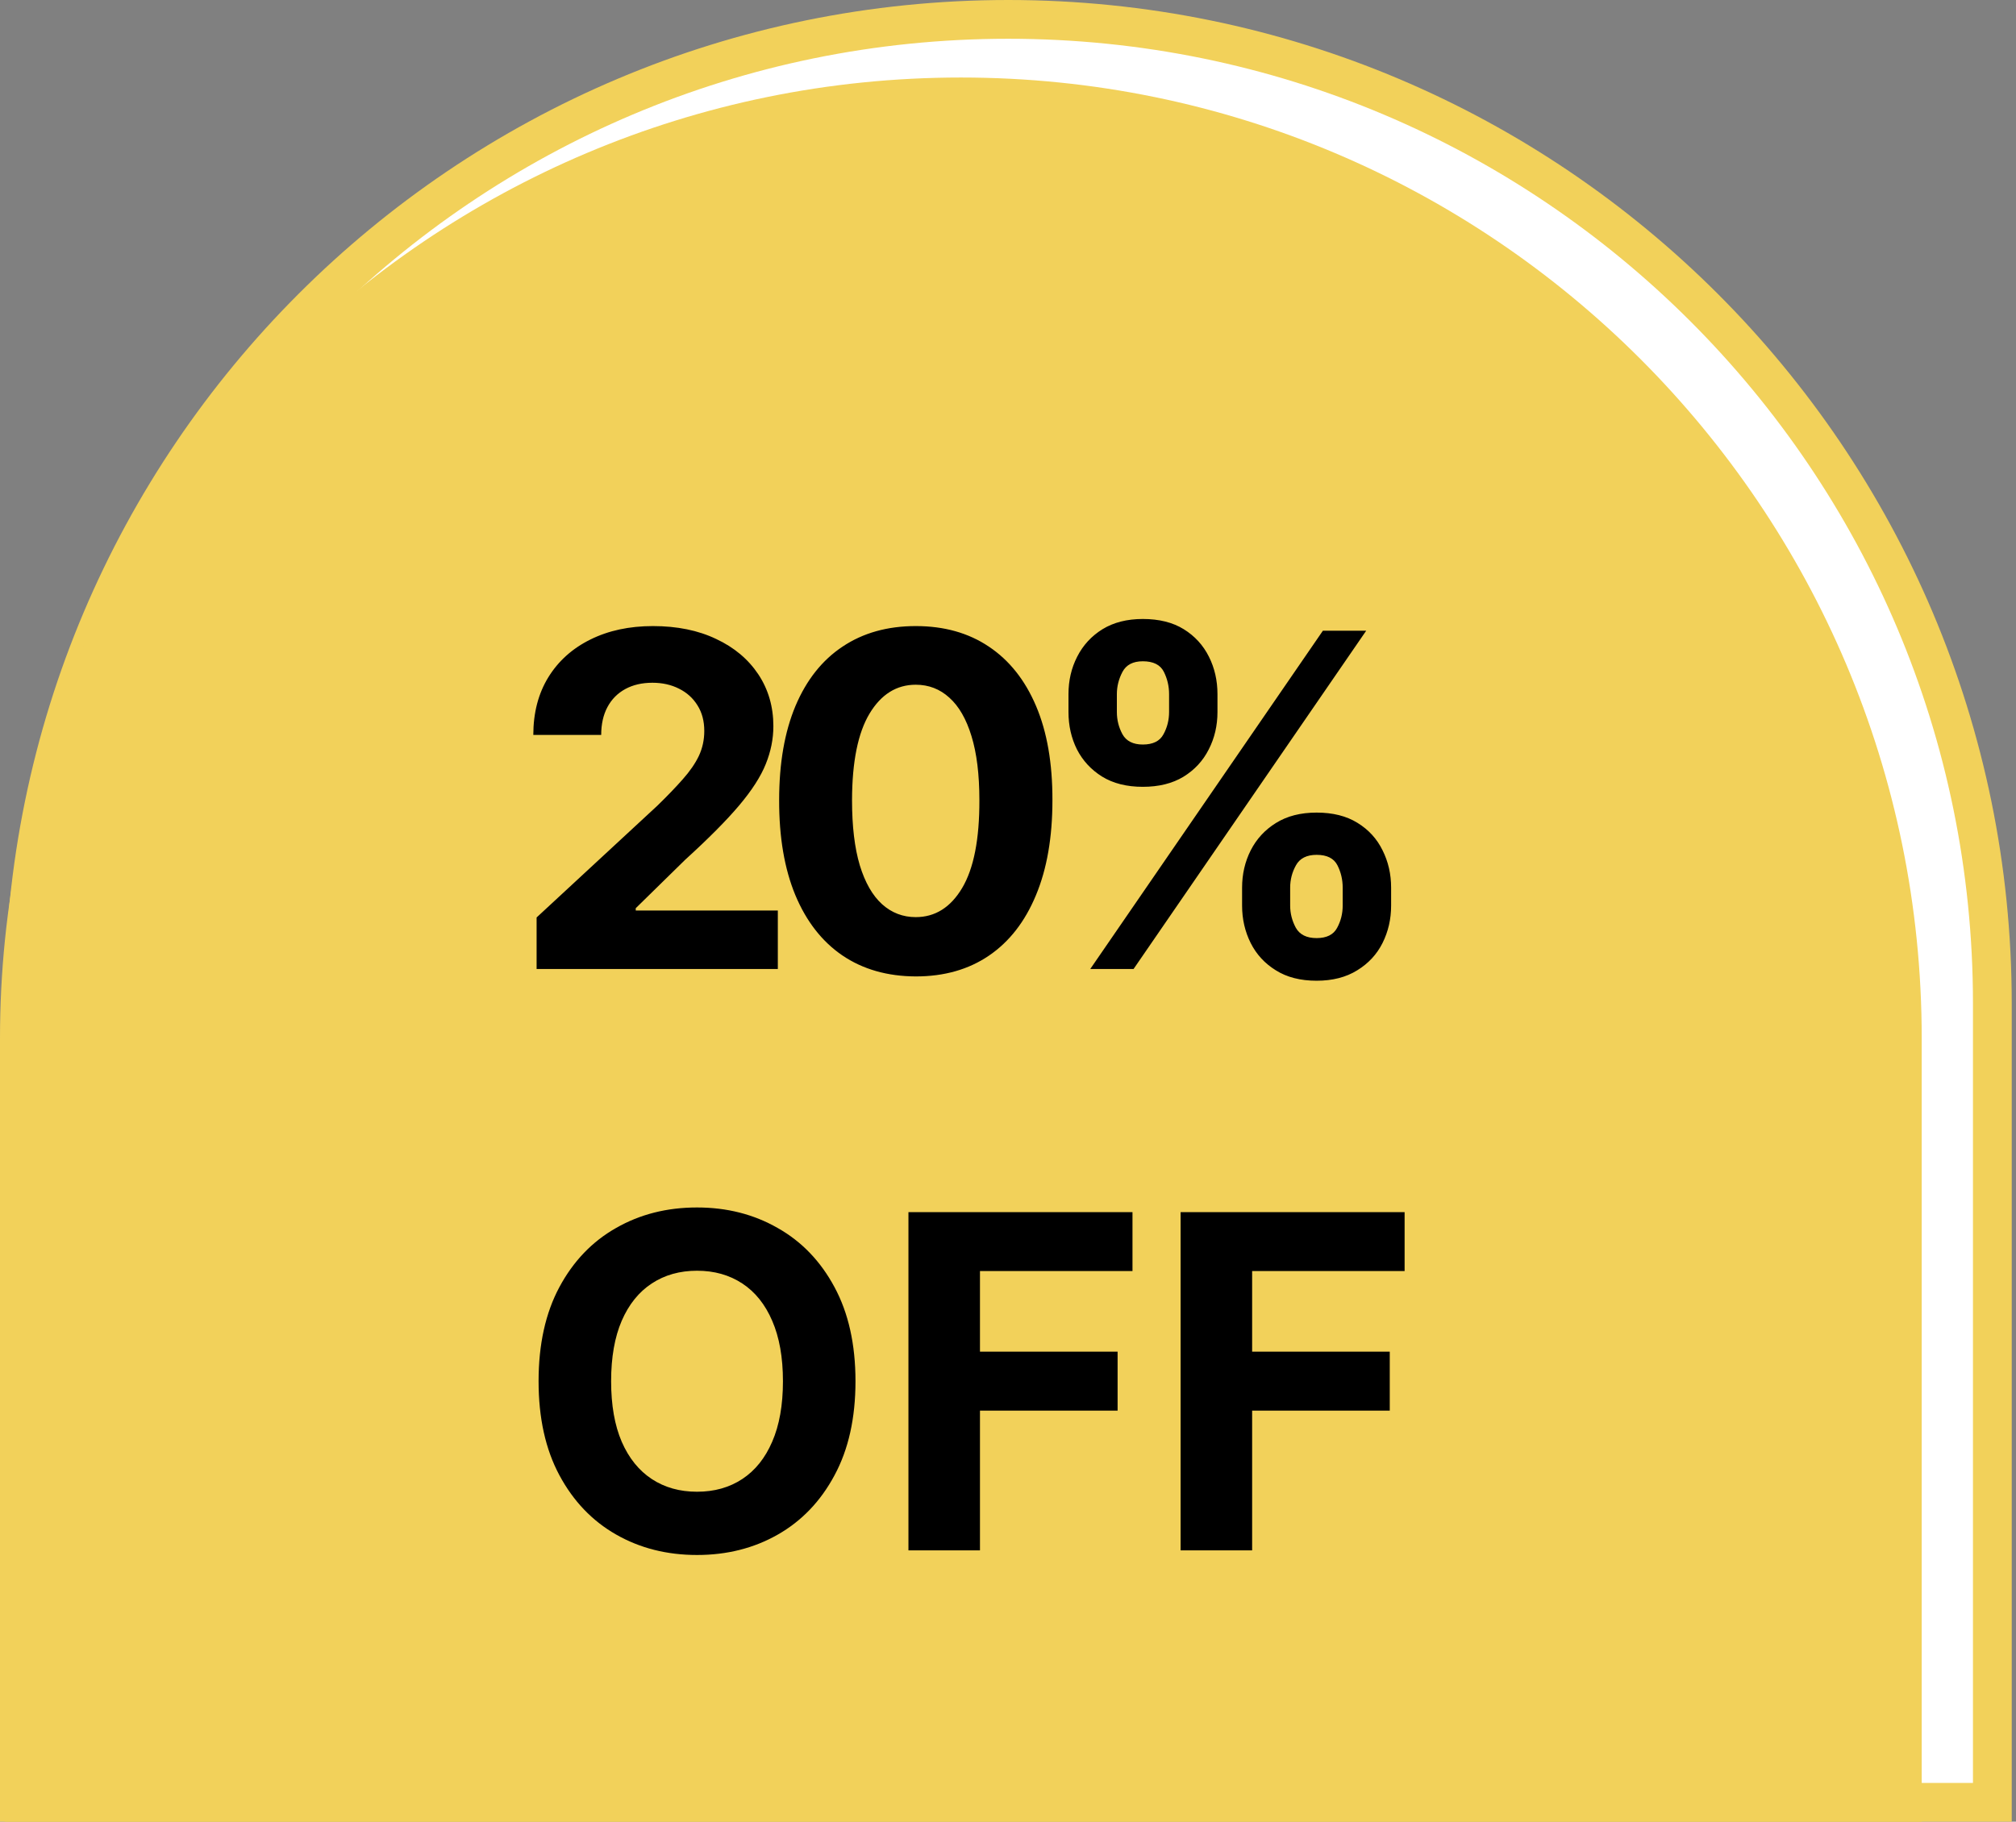 <svg width="52" height="47" viewBox="0 0 52 47" fill="none" xmlns="http://www.w3.org/2000/svg">
<rect x="0" y="0" width="52" height="47" fill="#808080" stroke="none"/>
<path d="M0.619 25.886C0.619 11.866 11.985 0.5 26.005 0.5C40.025 0.5 51.39 11.866 51.39 25.886V46.5H0.619V25.886Z" fill="white" stroke="#F2D15A"/>
<path d="M0 26.784C0 13.096 11.096 2 24.784 2C38.472 2 49.568 13.096 49.568 26.784V47H0V26.784Z" fill="#F2D15A"/>
<path d="M13.841 25V23.671L16.948 20.794C17.212 20.538 17.433 20.308 17.612 20.104C17.794 19.899 17.932 19.699 18.026 19.503C18.119 19.304 18.166 19.09 18.166 18.859C18.166 18.604 18.108 18.384 17.991 18.199C17.875 18.011 17.716 17.868 17.514 17.768C17.313 17.666 17.084 17.615 16.828 17.615C16.561 17.615 16.328 17.669 16.129 17.777C15.931 17.885 15.777 18.04 15.669 18.241C15.561 18.443 15.507 18.683 15.507 18.962H13.756C13.756 18.391 13.885 17.895 14.143 17.474C14.402 17.054 14.764 16.729 15.23 16.499C15.696 16.268 16.233 16.153 16.841 16.153C17.466 16.153 18.01 16.264 18.473 16.486C18.939 16.704 19.301 17.009 19.56 17.398C19.818 17.787 19.948 18.233 19.948 18.736C19.948 19.065 19.882 19.391 19.752 19.712C19.624 20.033 19.395 20.389 19.065 20.781C18.736 21.171 18.271 21.638 17.672 22.183L16.398 23.432V23.491H20.063V25H13.841ZM23.621 25.192C22.889 25.189 22.258 25.009 21.729 24.651C21.204 24.293 20.799 23.774 20.515 23.095C20.234 22.416 20.095 21.599 20.097 20.645C20.097 19.693 20.238 18.882 20.519 18.212C20.803 17.541 21.208 17.031 21.734 16.682C22.262 16.329 22.891 16.153 23.621 16.153C24.352 16.153 24.979 16.329 25.505 16.682C26.033 17.034 26.44 17.546 26.724 18.216C27.008 18.884 27.148 19.693 27.146 20.645C27.146 21.602 27.004 22.421 26.72 23.099C26.438 23.778 26.035 24.297 25.509 24.655C24.984 25.013 24.354 25.192 23.621 25.192ZM23.621 23.662C24.121 23.662 24.521 23.41 24.819 22.908C25.117 22.405 25.265 21.651 25.262 20.645C25.262 19.983 25.194 19.432 25.058 18.991C24.924 18.551 24.734 18.22 24.486 17.999C24.242 17.777 23.954 17.666 23.621 17.666C23.124 17.666 22.727 17.915 22.428 18.412C22.13 18.909 21.979 19.653 21.977 20.645C21.977 21.315 22.043 21.875 22.177 22.324C22.313 22.77 22.505 23.105 22.752 23.329C22.999 23.551 23.289 23.662 23.621 23.662ZM32.038 23.364V22.903C32.038 22.554 32.112 22.233 32.26 21.94C32.41 21.645 32.628 21.409 32.912 21.233C33.199 21.054 33.548 20.965 33.96 20.965C34.378 20.965 34.729 21.053 35.013 21.229C35.3 21.405 35.516 21.641 35.66 21.936C35.808 22.229 35.882 22.551 35.882 22.903V23.364C35.882 23.713 35.808 24.035 35.66 24.331C35.513 24.624 35.295 24.858 35.008 25.034C34.721 25.213 34.372 25.303 33.96 25.303C33.542 25.303 33.192 25.213 32.908 25.034C32.623 24.858 32.408 24.624 32.26 24.331C32.112 24.035 32.038 23.713 32.038 23.364ZM33.278 22.903V23.364C33.278 23.565 33.327 23.756 33.423 23.935C33.523 24.114 33.702 24.203 33.96 24.203C34.219 24.203 34.395 24.115 34.489 23.939C34.585 23.763 34.633 23.571 34.633 23.364V22.903C34.633 22.696 34.588 22.503 34.497 22.324C34.406 22.145 34.227 22.055 33.96 22.055C33.705 22.055 33.527 22.145 33.428 22.324C33.328 22.503 33.278 22.696 33.278 22.903ZM27.56 18.369V17.909C27.56 17.557 27.635 17.234 27.785 16.942C27.936 16.646 28.153 16.41 28.437 16.234C28.724 16.058 29.071 15.97 29.477 15.97C29.898 15.97 30.25 16.058 30.534 16.234C30.818 16.41 31.034 16.646 31.182 16.942C31.329 17.234 31.403 17.557 31.403 17.909V18.369C31.403 18.722 31.328 19.044 31.177 19.337C31.03 19.629 30.812 19.864 30.526 20.04C30.241 20.213 29.892 20.3 29.477 20.3C29.062 20.3 28.712 20.212 28.425 20.035C28.141 19.857 27.925 19.622 27.777 19.332C27.632 19.04 27.56 18.719 27.56 18.369ZM28.808 17.909V18.369C28.808 18.577 28.857 18.768 28.953 18.945C29.052 19.121 29.227 19.209 29.477 19.209C29.739 19.209 29.916 19.121 30.01 18.945C30.107 18.768 30.155 18.577 30.155 18.369V17.909C30.155 17.702 30.109 17.509 30.018 17.329C29.927 17.151 29.747 17.061 29.477 17.061C29.224 17.061 29.05 17.152 28.953 17.334C28.857 17.516 28.808 17.707 28.808 17.909ZM28.122 25L34.122 16.273H35.239L29.239 25H28.122ZM22.066 35.636C22.066 36.588 21.885 37.398 21.524 38.065C21.166 38.733 20.678 39.243 20.058 39.595C19.442 39.945 18.749 40.119 17.979 40.119C17.203 40.119 16.507 39.943 15.891 39.591C15.274 39.239 14.787 38.729 14.429 38.061C14.071 37.394 13.892 36.585 13.892 35.636C13.892 34.685 14.071 33.875 14.429 33.207C14.787 32.54 15.274 32.031 15.891 31.682C16.507 31.329 17.203 31.153 17.979 31.153C18.749 31.153 19.442 31.329 20.058 31.682C20.678 32.031 21.166 32.54 21.524 33.207C21.885 33.875 22.066 34.685 22.066 35.636ZM20.195 35.636C20.195 35.02 20.102 34.5 19.918 34.077C19.736 33.653 19.479 33.332 19.146 33.114C18.814 32.895 18.425 32.785 17.979 32.785C17.533 32.785 17.144 32.895 16.811 33.114C16.479 33.332 16.22 33.653 16.036 34.077C15.854 34.5 15.763 35.02 15.763 35.636C15.763 36.253 15.854 36.773 16.036 37.196C16.22 37.619 16.479 37.94 16.811 38.159C17.144 38.378 17.533 38.487 17.979 38.487C18.425 38.487 18.814 38.378 19.146 38.159C19.479 37.94 19.736 37.619 19.918 37.196C20.102 36.773 20.195 36.253 20.195 35.636ZM23.432 40V31.273H29.211V32.794H25.277V34.874H28.827V36.395H25.277V40H23.432ZM30.452 40V31.273H36.23V32.794H32.297V34.874H35.847V36.395H32.297V40H30.452Z" fill="black"/>
</svg>
